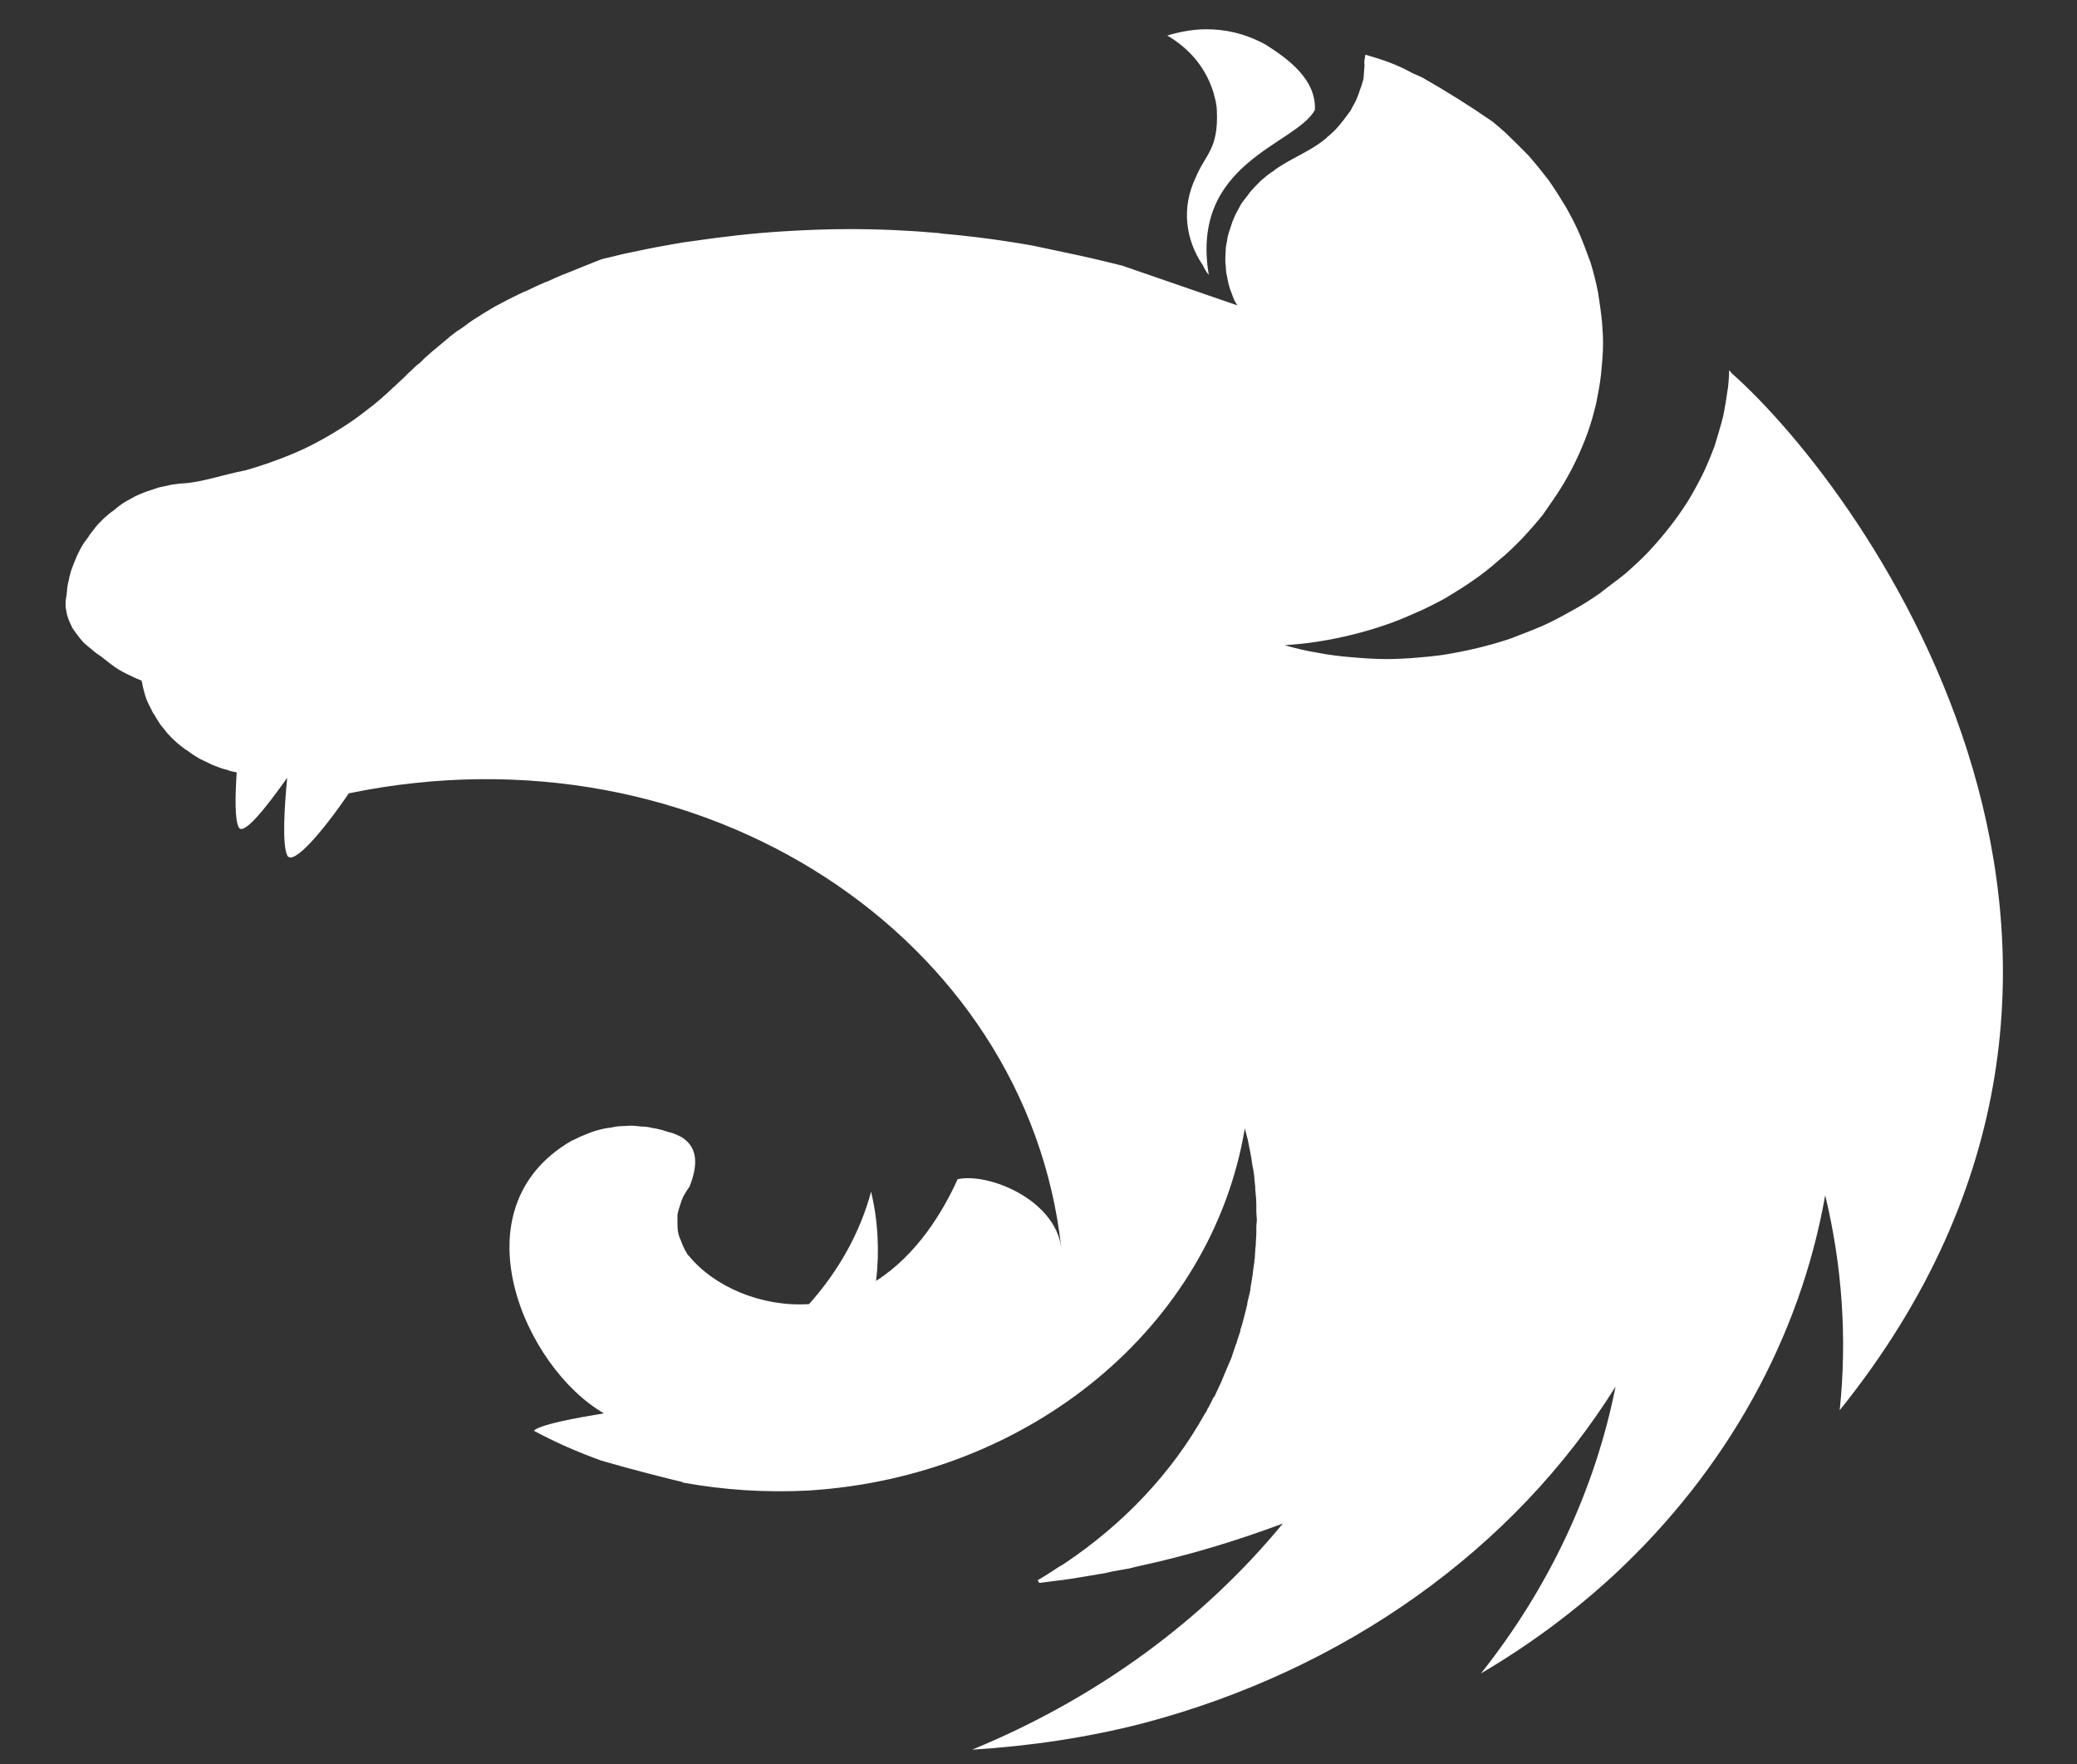 <svg width="73" height="62" viewBox="0 0 73 62" fill="none" xmlns="http://www.w3.org/2000/svg">
<rect x="0" y="0" width="73" height="62" fill="#333333" stroke="none"/>
<path fill-rule="evenodd" clip-rule="evenodd" d="M42.398 1.029C41.905 1.029 41.448 1.123 41.026 1.248C41.923 1.781 42.415 2.486 42.661 3.286C42.679 3.396 42.714 3.474 42.732 3.584C42.749 3.678 42.767 3.772 42.767 3.866C42.837 5.245 42.362 5.418 42.028 6.233C41.518 7.283 41.659 8.412 42.275 9.321C42.327 9.431 42.398 9.556 42.486 9.666C41.817 5.7 45.528 5.104 46.214 3.866C46.266 2.784 45.264 2.063 44.473 1.562C43.716 1.154 43.031 1.029 42.398 1.029ZM47.989 1.922C47.919 2.283 47.972 2.189 47.954 2.377C47.937 2.502 47.937 2.659 47.919 2.784C47.884 2.91 47.849 3.035 47.796 3.16C47.761 3.286 47.708 3.411 47.656 3.537C47.585 3.662 47.532 3.772 47.462 3.897C47.409 3.96 47.374 4.023 47.321 4.085C47.286 4.132 47.251 4.179 47.216 4.226C47.128 4.336 47.04 4.446 46.952 4.54C46.847 4.634 46.759 4.744 46.636 4.822V4.838C46.53 4.916 46.425 5.01 46.301 5.088C45.932 5.339 45.51 5.527 45.123 5.763C45 5.841 44.877 5.904 44.772 5.998C44.648 6.076 44.543 6.154 44.438 6.248C44.314 6.343 44.226 6.437 44.121 6.546C44.033 6.64 43.928 6.75 43.857 6.86C43.769 6.97 43.681 7.079 43.611 7.189C43.541 7.314 43.488 7.424 43.418 7.55C43.365 7.675 43.312 7.785 43.277 7.91C43.224 8.051 43.189 8.177 43.154 8.302C43.136 8.365 43.136 8.443 43.119 8.506C43.101 8.568 43.101 8.631 43.084 8.694C43.084 8.819 43.066 8.96 43.066 9.086C43.066 9.18 43.066 9.274 43.084 9.368C43.084 9.493 43.101 9.619 43.136 9.76C43.154 9.885 43.189 10.011 43.224 10.136C43.277 10.261 43.312 10.387 43.365 10.512C43.4 10.591 43.453 10.669 43.488 10.732L39.444 9.336C38.758 9.164 38.09 9.007 37.404 8.866C37.034 8.788 36.665 8.709 36.296 8.631C35.241 8.443 34.168 8.302 33.095 8.208C33.06 8.208 33.043 8.192 33.008 8.192C31.952 8.098 30.915 8.051 29.86 8.051C29.086 8.051 28.312 8.082 27.556 8.129C26.484 8.192 25.411 8.318 24.338 8.474C24.075 8.506 23.811 8.553 23.547 8.6C23.002 8.694 22.474 8.804 21.964 8.913C21.701 8.976 21.437 9.039 21.173 9.101C20.909 9.195 20.663 9.305 20.417 9.399C20.223 9.478 20.03 9.556 19.837 9.634C19.801 9.65 19.766 9.65 19.749 9.666C19.573 9.744 19.415 9.807 19.256 9.885C19.203 9.901 19.168 9.916 19.133 9.932C18.94 10.011 18.746 10.104 18.588 10.183C18.465 10.23 18.342 10.293 18.236 10.34C18.184 10.371 18.113 10.402 18.078 10.418C17.92 10.496 17.762 10.575 17.621 10.653C17.463 10.732 17.322 10.81 17.199 10.888C17.076 10.967 16.953 11.029 16.847 11.108C16.83 11.123 16.812 11.123 16.794 11.139C16.689 11.202 16.566 11.28 16.46 11.359C16.46 11.359 16.443 11.374 16.425 11.39C16.337 11.453 16.249 11.515 16.161 11.578C16.126 11.594 16.091 11.625 16.056 11.641C15.968 11.703 15.88 11.782 15.792 11.845C15.774 11.876 15.739 11.892 15.722 11.907C15.616 12.001 15.511 12.08 15.405 12.174C15.388 12.174 15.388 12.189 15.37 12.205C15.265 12.283 15.159 12.377 15.054 12.472C15.036 12.487 15.036 12.503 15.018 12.503C14.931 12.581 14.843 12.66 14.755 12.754C14.72 12.785 14.667 12.816 14.632 12.848C14.544 12.942 14.438 13.036 14.333 13.13C14.315 13.161 14.28 13.177 14.262 13.208C14.122 13.334 13.998 13.459 13.858 13.584C13.84 13.6 13.823 13.616 13.805 13.631C13.524 13.898 13.225 14.164 12.908 14.399C12.592 14.65 12.258 14.886 11.924 15.089C11.572 15.309 11.238 15.497 10.868 15.685C10.517 15.857 10.147 16.014 9.761 16.155C9.391 16.296 9.004 16.422 8.618 16.531C7.879 16.672 7.123 16.939 6.472 16.986C6.332 16.986 6.173 17.017 6.033 17.033C5.874 17.064 5.734 17.096 5.593 17.127C5.452 17.174 5.312 17.221 5.171 17.268C5.03 17.315 4.89 17.378 4.749 17.441C4.626 17.519 4.485 17.582 4.362 17.66C4.239 17.738 4.116 17.832 4.01 17.927C3.887 18.005 3.764 18.115 3.659 18.209C3.553 18.318 3.448 18.412 3.36 18.522C3.272 18.648 3.166 18.757 3.096 18.883C3.008 18.992 2.92 19.118 2.85 19.243C2.779 19.384 2.709 19.51 2.656 19.651C2.604 19.776 2.551 19.917 2.498 20.058C2.463 20.184 2.428 20.309 2.41 20.434C2.41 20.45 2.393 20.466 2.393 20.482C2.357 20.623 2.357 20.811 2.34 20.905C2.322 21.015 2.305 21.109 2.305 21.218C2.305 21.281 2.305 21.359 2.322 21.422C2.34 21.532 2.357 21.626 2.393 21.72C2.428 21.814 2.463 21.908 2.516 22.002V22.018C2.569 22.112 2.639 22.206 2.709 22.3C2.78 22.394 2.85 22.488 2.938 22.582C3.026 22.66 3.131 22.755 3.237 22.833C3.342 22.927 3.448 23.005 3.571 23.084C3.993 23.413 4.098 23.523 4.644 23.773C4.731 23.82 4.819 23.852 4.925 23.899C4.942 23.899 4.96 23.915 4.978 23.915C4.978 23.946 4.978 23.962 4.995 23.993C5.013 24.118 5.048 24.244 5.083 24.369C5.118 24.51 5.171 24.636 5.224 24.745C5.277 24.839 5.312 24.933 5.365 25.027C5.382 25.059 5.4 25.09 5.417 25.106C5.488 25.231 5.558 25.341 5.628 25.451C5.716 25.56 5.804 25.67 5.892 25.78C5.98 25.874 6.085 25.984 6.191 26.078C6.296 26.172 6.402 26.25 6.525 26.344C6.525 26.344 6.543 26.36 6.56 26.36C6.666 26.438 6.771 26.517 6.877 26.579C7 26.658 7.123 26.72 7.264 26.783C7.387 26.846 7.527 26.909 7.668 26.956C7.774 27.003 7.897 27.034 8.02 27.065C8.037 27.081 8.055 27.081 8.09 27.097C8.161 27.112 8.248 27.128 8.319 27.144C8.266 27.99 8.248 28.79 8.389 29.072C8.547 29.385 9.321 28.429 10.095 27.332C9.989 28.413 9.919 29.683 10.095 30.059C10.288 30.451 11.343 29.229 12.258 27.88C24.725 25.31 36.102 32.99 37.298 43.838C37.07 42.145 34.731 41.204 33.658 41.44C33.131 42.599 32.234 44.089 30.792 45.014C30.915 43.979 30.862 42.913 30.616 41.878C30.229 43.321 29.473 44.669 28.436 45.829C26.765 45.938 25.095 45.217 24.215 44.136C24.145 44.089 24.127 43.995 24.075 43.932C24.022 43.822 23.969 43.712 23.934 43.603C23.881 43.493 23.846 43.383 23.828 43.273C23.811 43.164 23.811 43.054 23.811 42.929C23.811 42.85 23.811 42.772 23.811 42.694C23.828 42.584 23.864 42.474 23.899 42.364C23.934 42.255 23.969 42.145 24.022 42.035C24.092 41.925 24.145 41.816 24.233 41.706C24.532 40.954 24.532 40.342 23.987 39.982C23.881 39.919 23.776 39.872 23.652 39.825C23.582 39.809 23.494 39.778 23.424 39.762C23.371 39.746 23.336 39.731 23.283 39.715C23.16 39.684 23.037 39.653 22.914 39.637C22.791 39.605 22.668 39.59 22.545 39.59C22.422 39.574 22.281 39.559 22.158 39.559C22.07 39.559 21.982 39.574 21.894 39.574C21.753 39.574 21.63 39.59 21.507 39.621C21.384 39.637 21.261 39.653 21.138 39.684C21.015 39.715 20.892 39.747 20.769 39.794C20.646 39.841 20.54 39.888 20.417 39.935C20.311 39.982 20.206 40.044 20.083 40.092C15.986 42.474 18.43 48.054 21.226 49.669C20.171 49.842 19.098 50.045 18.799 50.249C18.782 50.265 18.764 50.28 18.764 50.28C19.52 50.688 20.311 51.033 21.138 51.331C22.263 51.66 23.459 51.958 23.987 52.083V52.099C25.446 52.365 26.923 52.459 28.418 52.381C36.208 51.895 42.591 46.612 43.752 39.653C43.787 39.794 43.822 39.919 43.857 40.06C43.91 40.342 43.98 40.64 44.016 40.938V40.954C44.051 41.095 44.068 41.236 44.086 41.361V41.424C44.104 41.565 44.121 41.706 44.121 41.831C44.139 42.004 44.156 42.176 44.156 42.349V42.6C44.156 42.678 44.174 42.772 44.174 42.85C44.174 42.944 44.156 43.038 44.156 43.133V43.352C44.156 43.462 44.139 43.556 44.139 43.666C44.139 43.728 44.139 43.791 44.121 43.869C44.121 43.979 44.103 44.089 44.103 44.214C44.086 44.261 44.086 44.308 44.086 44.355C44.068 44.481 44.051 44.59 44.033 44.716C44.033 44.763 44.033 44.81 44.015 44.857C43.998 45.014 43.963 45.155 43.945 45.311V45.327V45.343C43.91 45.484 43.875 45.641 43.84 45.782V45.829C43.804 45.97 43.769 46.111 43.734 46.252C43.734 46.268 43.716 46.299 43.716 46.315C43.681 46.456 43.646 46.597 43.593 46.738V46.785C43.541 46.942 43.488 47.083 43.453 47.224C43.435 47.24 43.435 47.255 43.435 47.255C43.382 47.412 43.33 47.569 43.277 47.725C43.206 47.882 43.154 48.023 43.083 48.18C43.013 48.337 42.96 48.494 42.89 48.635C42.82 48.791 42.749 48.932 42.679 49.089H42.661C42.591 49.23 42.521 49.387 42.433 49.528C42.415 49.575 42.398 49.606 42.38 49.638C42.362 49.654 42.362 49.669 42.345 49.685C41.202 51.738 39.514 53.541 37.404 54.952C37.263 55.03 37.122 55.124 36.981 55.218C36.946 55.25 36.894 55.265 36.858 55.297C36.735 55.375 36.612 55.453 36.471 55.532L36.524 55.626H36.542C36.788 55.594 37.034 55.563 37.28 55.532H37.298C37.755 55.469 38.212 55.391 38.67 55.312C38.793 55.297 38.933 55.265 39.056 55.234C39.144 55.218 39.215 55.203 39.303 55.187C39.426 55.171 39.549 55.14 39.672 55.124C39.778 55.093 39.883 55.077 39.989 55.046C41.747 54.67 43.453 54.152 45.088 53.541C42.292 56.943 38.547 59.686 34.168 61.488C36.19 61.363 38.212 61.065 40.164 60.563C47.251 58.698 53.212 54.45 56.782 48.729C56.061 52.35 54.443 55.798 52.052 58.808C53.757 57.805 55.322 56.645 56.747 55.328C60.686 51.66 63.271 47.004 64.15 42.004C64.748 44.481 64.924 47.036 64.66 49.559C77.356 33.774 65.715 17.409 60.844 13.099C60.826 13.067 60.809 13.052 60.809 13.02C60.791 13.036 60.791 13.036 60.791 13.052C60.791 13.036 60.791 13.036 60.773 13.02C60.773 13.208 60.756 13.396 60.738 13.585C60.686 13.945 60.633 14.29 60.562 14.635C60.475 14.98 60.369 15.325 60.264 15.669C60.141 15.999 60 16.343 59.842 16.673C59.683 16.986 59.508 17.315 59.314 17.629C59.121 17.927 58.91 18.24 58.681 18.522C58.452 18.82 58.206 19.102 57.96 19.369C57.696 19.651 57.415 19.902 57.133 20.153C56.958 20.294 56.799 20.419 56.624 20.544C56.483 20.654 56.36 20.748 56.219 20.858C55.903 21.077 55.586 21.281 55.234 21.469C54.9 21.657 54.549 21.846 54.197 22.002C53.828 22.159 53.458 22.3 53.089 22.441C52.72 22.567 52.333 22.676 51.946 22.77C51.559 22.864 51.155 22.943 50.768 23.006C50.363 23.068 49.959 23.099 49.572 23.131C49.291 23.147 49.009 23.162 48.728 23.162C48.324 23.162 47.919 23.131 47.532 23.099C47.128 23.068 46.723 23.021 46.337 22.943C45.932 22.88 45.545 22.786 45.158 22.676H45.141C45.528 22.645 45.914 22.613 46.301 22.551C46.706 22.488 47.093 22.41 47.48 22.316C47.866 22.222 48.253 22.112 48.623 21.986C49.009 21.861 49.379 21.704 49.73 21.548C50.1 21.391 50.434 21.218 50.785 21.03C51.12 20.827 51.454 20.623 51.77 20.403C52.087 20.184 52.386 19.949 52.667 19.698C52.966 19.463 53.23 19.196 53.493 18.93C53.757 18.648 54.003 18.366 54.232 18.083C54.267 18.036 54.302 17.974 54.338 17.927C54.513 17.676 54.689 17.425 54.847 17.174C55.041 16.861 55.217 16.547 55.375 16.218C55.533 15.889 55.674 15.56 55.797 15.215C55.92 14.886 56.008 14.541 56.096 14.196C56.166 13.835 56.237 13.491 56.272 13.146C56.307 12.785 56.342 12.425 56.342 12.08C56.342 11.829 56.325 11.578 56.307 11.327C56.272 10.967 56.219 10.622 56.166 10.277C56.096 9.917 56.008 9.572 55.903 9.227C55.78 8.898 55.657 8.553 55.516 8.224C55.375 7.894 55.199 7.565 55.023 7.252C54.83 6.938 54.636 6.625 54.425 6.327C54.197 6.029 53.968 5.747 53.722 5.465C53.458 5.198 53.195 4.932 52.913 4.665C52.773 4.54 52.614 4.399 52.456 4.273C51.665 3.725 50.838 3.208 50.012 2.737C49.889 2.675 49.783 2.628 49.66 2.58C49.08 2.251 48.535 2.079 47.989 1.922Z" fill="white"/>
</svg>
